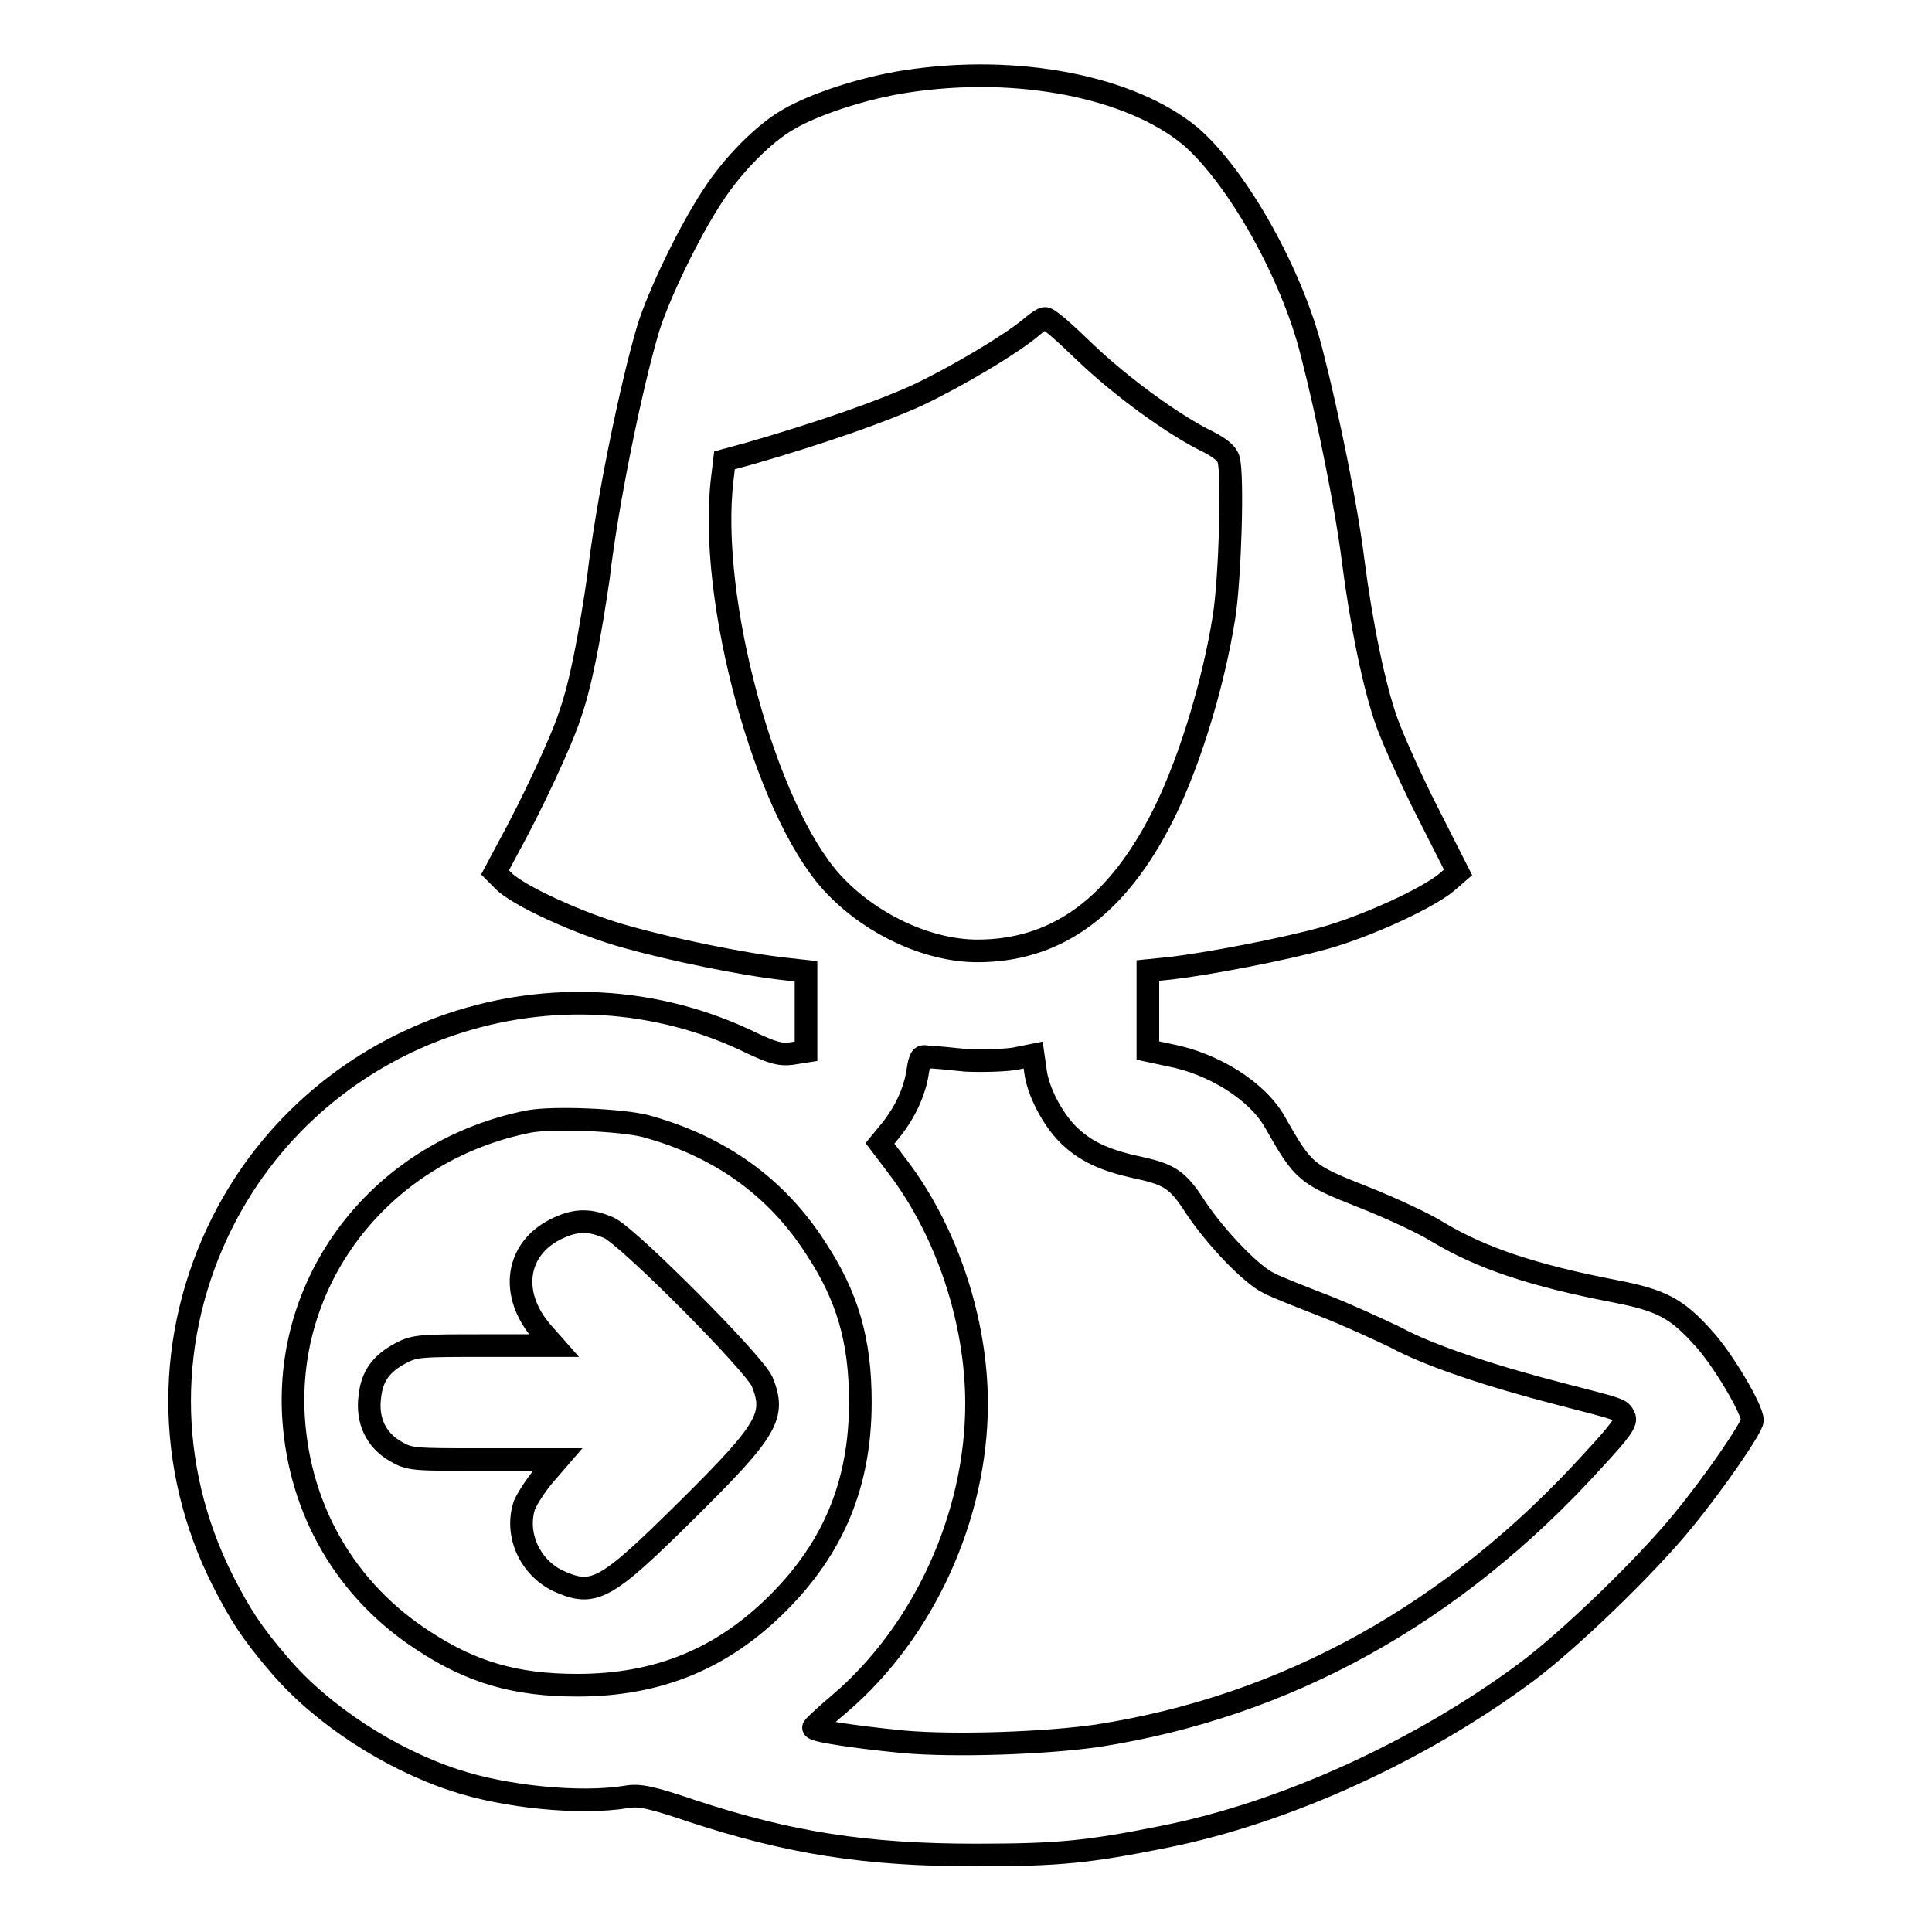 <?xml version="1.0" encoding="utf-8"?>
<!-- Svg Vector Icons : http://www.onlinewebfonts.com/icon -->
<!DOCTYPE svg PUBLIC "-//W3C//DTD SVG 1.1//EN" "http://www.w3.org/Graphics/SVG/1.1/DTD/svg11.dtd">
<svg version="1.1" xmlns="http://www.w3.org/2000/svg" xmlns:xlink="http://www.w3.org/1999/xlink" x="0px" y="0px" viewBox="0 0 256 256" enable-background="new 0 0 256 256" xml:space="preserve">
<g><g><g><path stroke-width="3" fill-opacity="0" stroke="#000000"  d="M120,10.8c-5.3,0.8-11.9,2.9-15.5,5c-3.2,1.8-7.4,6-10.1,10.2c-3.1,4.7-7.1,13-8.5,17.5c-2.3,7.7-5.5,23.4-6.6,33C78.2,84,77,90.6,75.5,94.8c-1,3.2-5.1,12-8.2,17.6l-1.7,3.2l1.1,1.1c1.8,1.9,10.2,5.8,16.5,7.5c5.7,1.6,15.3,3.6,20.9,4.2l2.7,0.3v5.3v5.3l-1.9,0.3c-1.5,0.2-2.5-0.1-5.1-1.3c-25.8-12.7-57.3-2.1-70.3,23.6c-7.6,15.1-7.6,32.4,0,47.5c2.4,4.7,3.9,7,7.5,11.2c5.6,6.6,14.7,12.5,23.3,15.3c6.6,2.2,16.6,3.2,22.7,2.2c1.7-0.3,3.2,0,8.8,1.9c12.8,4.2,22.9,5.8,37.5,5.8c11,0,14.9-0.4,24.9-2.4c16.1-3.2,34-11.4,48-21.8c5.8-4.3,16.1-14.3,20.8-20.1c4.2-5.1,9.2-12.4,9.2-13.3c0-1.5-4-8.2-6.5-10.9c-3.5-3.9-5.5-5-11.7-6.2c-10.9-2.1-17.7-4.4-23.4-7.8c-1.7-1.1-6.2-3.2-10-4.7c-7.6-3-7.9-3.3-11.6-9.8c-2.3-4.2-8.2-7.9-14.1-9l-2.8-0.6v-5.3v-5.3l3-0.3c5.1-0.6,15-2.5,20.4-4c5.7-1.6,13.7-5.3,16.2-7.4l1.5-1.3l-4-7.9c-2.2-4.3-4.6-9.7-5.4-11.9c-1.7-4.7-3.4-13-4.5-21.5c-0.8-6.6-3.3-19.1-5.5-27.6c-2.6-10.4-9.8-23.2-16-28.6C149.9,11.5,134.8,8.5,120,10.8z M143.8,46.7c4.7,4.5,11.8,9.7,16.4,11.9c1.5,0.8,2.4,1.5,2.6,2.3c0.6,2.1,0.2,15.6-0.6,20.8c-1.5,9.5-5,20.7-8.8,27.7c-6,11.2-13.8,16.6-23.9,16.6c-6.6,0-14.3-3.6-19.3-9.1c-8.8-9.7-16.4-37.5-14.5-53.4l0.3-2.5l3.3-0.9c9.7-2.8,17.6-5.6,22.2-7.7c5.3-2.5,12.5-6.8,15.1-9c0.8-0.7,1.6-1.2,1.8-1.2C138.8,42,141.1,44.1,143.8,46.7z M128,140.5c2.2,0.1,5.1,0,6.4-0.2l2.5-0.5l0.3,2.1c0.3,2.6,2.2,6.3,4.3,8.4c2.2,2.2,4.8,3.4,8.8,4.3c4.7,1,5.7,1.6,8.2,5.5c2.7,4,7.3,8.8,9.6,9.9c0.9,0.5,4.2,1.8,7.3,3c3.1,1.2,7.4,3.2,9.5,4.2c4.4,2.4,12.5,5.1,21.8,7.5c8.1,2.1,8,2,8.5,3c0.4,0.7-0.4,1.8-4.1,5.8c-18.4,20.3-40.6,32.6-65.7,36.5c-7,1-18.9,1.4-25.7,0.8c-7.1-0.7-12.1-1.5-11.9-1.9c0.1-0.2,1.6-1.6,3.5-3.2c11.1-9.5,18.1-24.8,18.1-39.7c0-10.9-3.9-22.7-10.3-31.2l-2.5-3.3l1.4-1.7c2-2.5,3.2-5.2,3.6-7.8c0.3-2,0.5-2.2,1.4-1.9C123.5,140,125.8,140.3,128,140.5z M85.5,149.2c9.9,2.7,17.4,8.1,22.6,16.2c4.2,6.4,5.9,12.2,5.9,20.4c0,10.7-3.5,19.2-10.9,26.6c-7.4,7.4-15.9,10.9-26.6,10.9c-8.2,0-14-1.7-20.4-5.9c-10.2-6.6-16.4-17.2-17.2-29.5c-1.2-18.9,12-35.5,31.2-39.3C73.4,148,82.3,148.4,85.5,149.2z"/><path stroke-width="3" fill-opacity="0" stroke="#000000"  d="M74,162.7c-5.7,2.6-6.6,8.8-2.1,13.9l1.5,1.7h-9.1c-8.5,0-9.3,0-11.2,1c-2.6,1.4-3.8,3-4.1,5.8c-0.4,3.1,0.8,5.7,3.4,7.2c1.9,1.1,2.2,1.1,11.7,1.1h9.8l-1.9,2.2c-1,1.2-2.1,2.9-2.5,3.8c-1.3,3.9,0.7,8.3,4.5,10.1c4.7,2.1,6.2,1.3,17-9.4c10.8-10.7,11.8-12.5,10-17c-1-2.4-17.7-19.2-20.3-20.4C78.2,161.6,76.4,161.6,74,162.7z"/></g></g></g>
</svg>